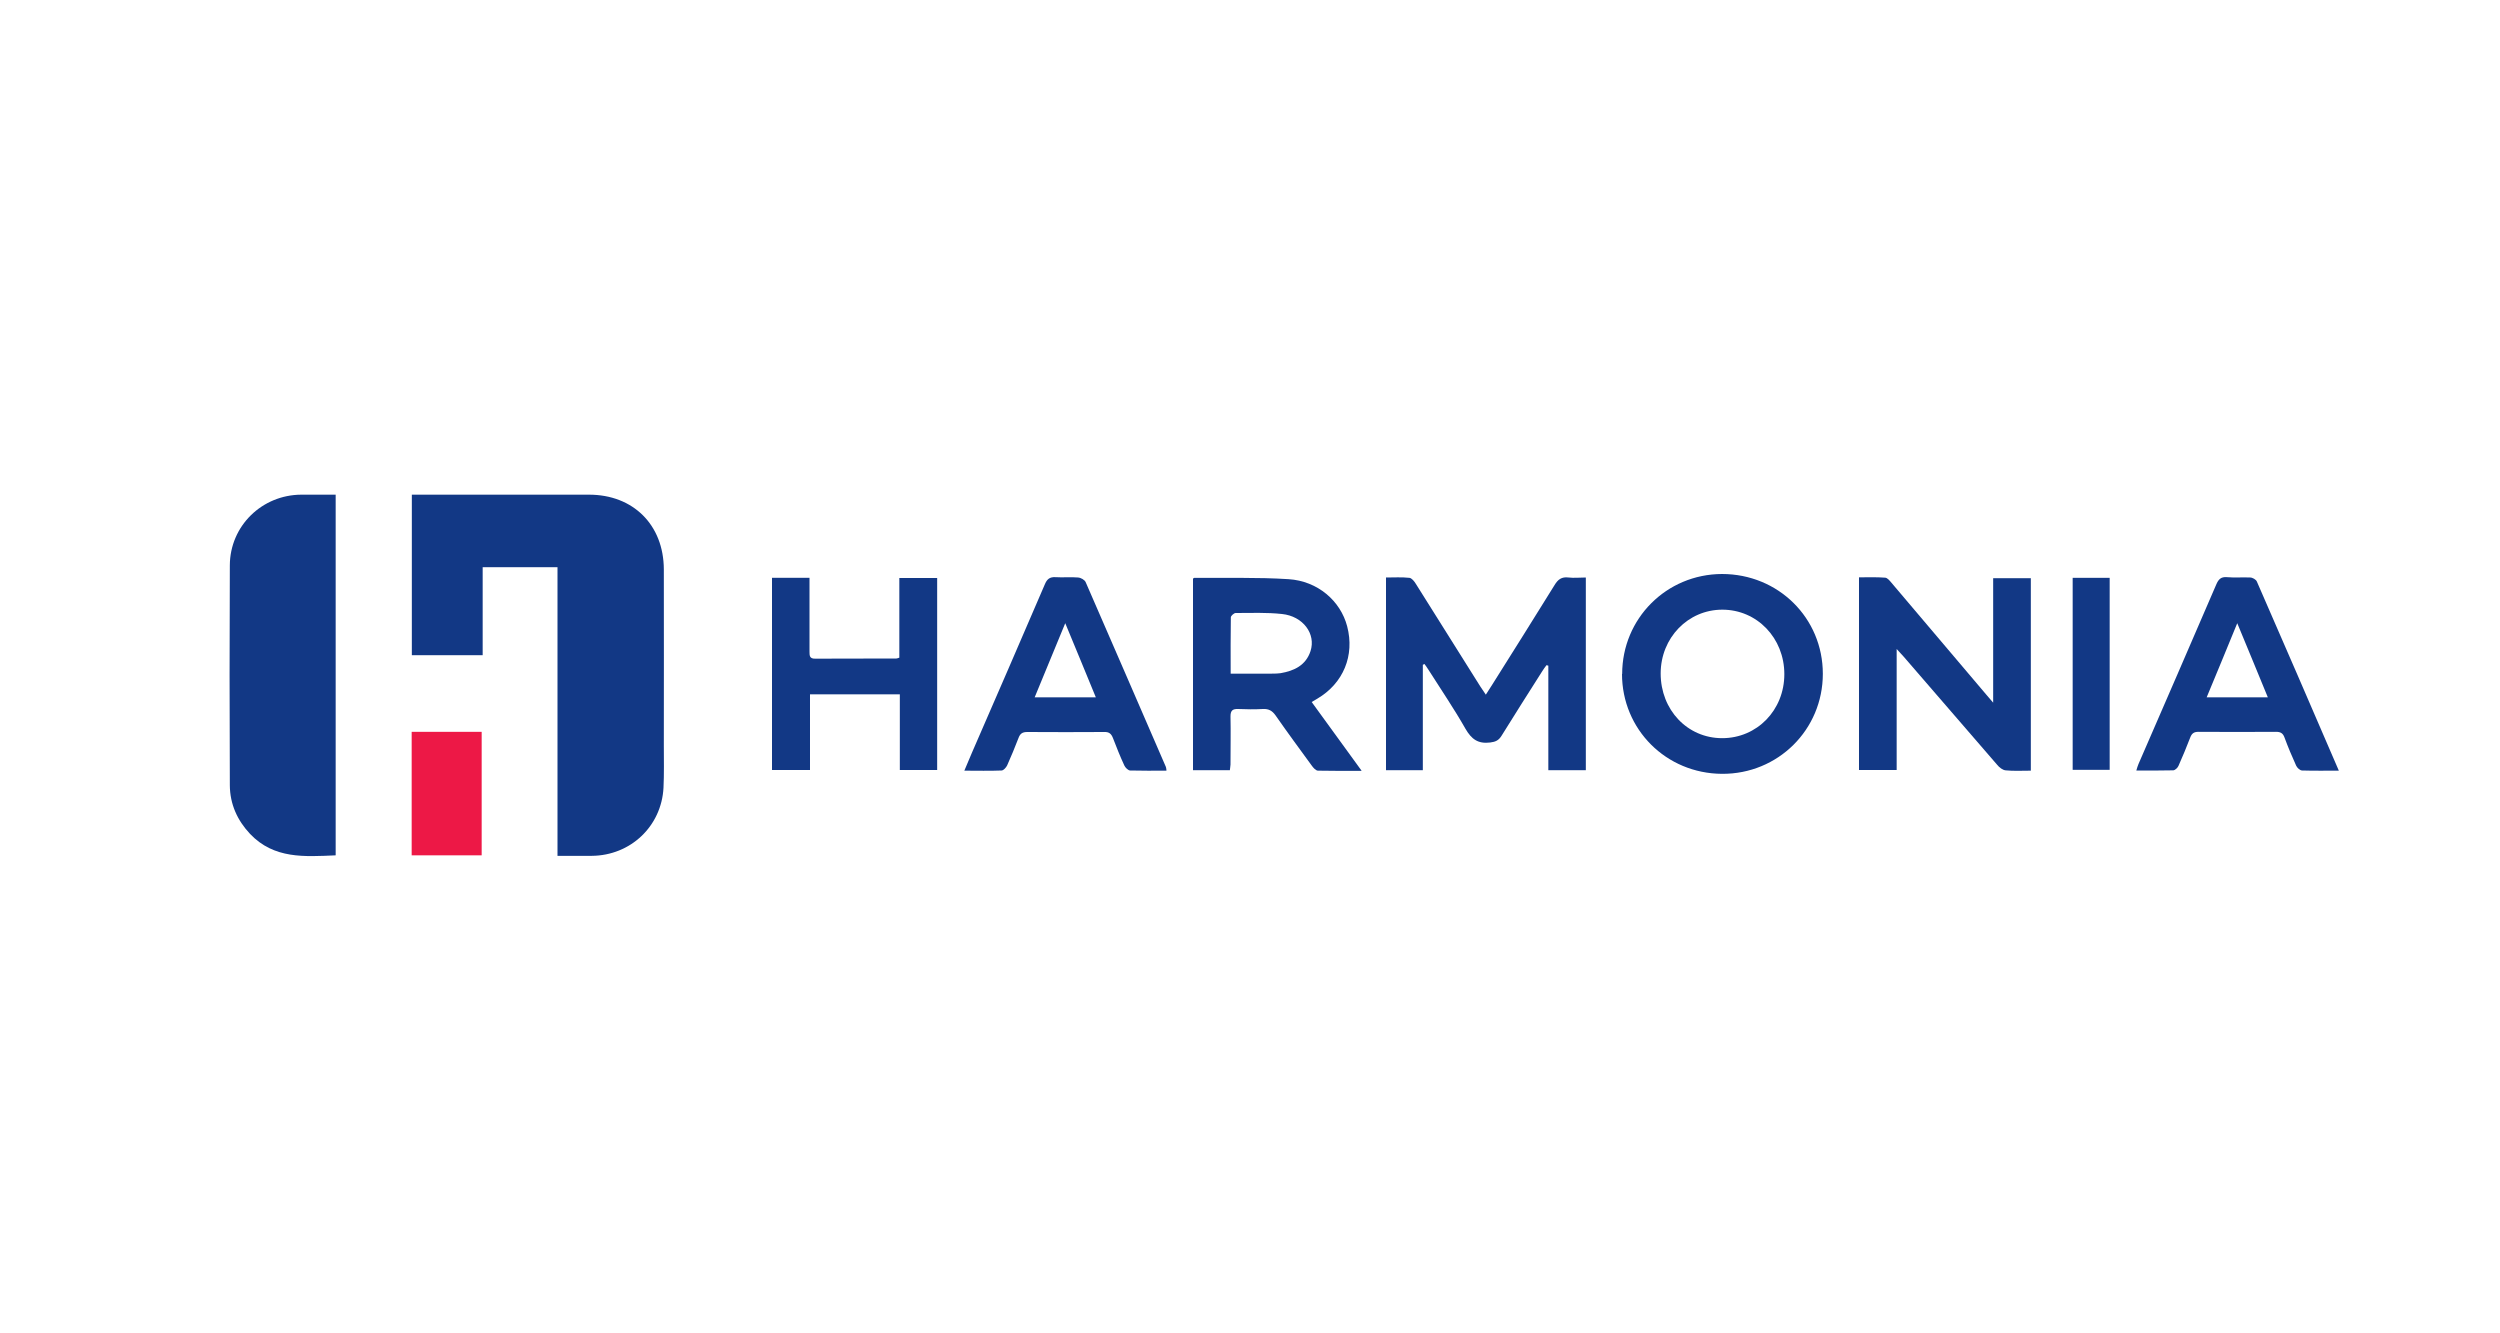 <svg xmlns="http://www.w3.org/2000/svg" id="Layer_1" viewBox="0 0 150 80"><defs><style>.cls-1{fill:#ed1846;}.cls-2{fill:#123885;}</style></defs><path class="cls-2" d="M24.71,29.68c.23,0,.42,0,.61,0,3.34,0,6.68,0,10.02,0,2.65,0,4.48,1.81,4.49,4.48.01,3.53,0,7.07,0,10.6,0,.84.02,1.67-.02,2.5-.12,2.32-1.98,4.07-4.3,4.09-.67,0-1.34,0-2.06,0v-17.32h-4.49v5.28h-4.25v-9.63Z"></path><path class="cls-2" d="M20.14,29.68v21.64c-1.86.08-3.7.23-5.14-1.29-.77-.82-1.2-1.79-1.21-2.91-.02-4.4-.02-8.8,0-13.2.01-2.37,1.93-4.23,4.29-4.24.67,0,1.34,0,2.06,0Z"></path><path class="cls-2" d="M85.37,39.88v6.33h-2.21v-11.56c.48,0,.95-.03,1.4.02.14.01.3.21.39.36,1.29,2.05,2.58,4.11,3.87,6.16.09.14.19.28.33.49.15-.24.27-.42.39-.61,1.25-1.99,2.5-3.97,3.73-5.96.21-.35.43-.51.84-.46.33.04.67,0,1.04,0v11.56h-2.25v-6.27s-.07-.02-.11-.03c-.09.12-.18.24-.26.37-.82,1.29-1.64,2.58-2.44,3.87-.17.27-.35.36-.68.4-.73.09-1.12-.2-1.48-.82-.68-1.2-1.46-2.34-2.2-3.51-.08-.13-.17-.25-.26-.38-.04.02-.07.03-.11.05Z"></path><path class="cls-2" d="M121.85,46.24c-.53,0-1.03.03-1.52-.02-.17-.02-.37-.17-.49-.32-1.87-2.16-3.74-4.33-5.61-6.49-.11-.13-.23-.24-.43-.47v7.26h-2.26v-11.56c.52,0,1.05-.02,1.57.02.14.01.28.19.39.32,1.89,2.23,3.78,4.46,5.67,6.69.11.13.22.26.42.49v-7.47h2.26v11.55Z"></path><path class="cls-2" d="M73.8,46.21h-2.22v-11.49s.06-.06.1-.05c1.88.02,3.76-.04,5.63.08,1.75.11,3.12,1.3,3.52,2.83.46,1.75-.23,3.42-1.79,4.34-.1.06-.19.11-.34.2.99,1.36,1.96,2.7,3,4.13-.94,0-1.78.01-2.62-.01-.13,0-.29-.18-.38-.31-.73-1-1.46-1.99-2.17-3.01-.2-.28-.42-.4-.76-.38-.5.03-1,.02-1.49,0-.33-.01-.45.1-.45.44.02.96,0,1.93,0,2.89,0,.11-.03.22-.04.35ZM73.84,40.42c.81,0,1.55,0,2.28,0,.24,0,.48,0,.72-.03.81-.14,1.51-.47,1.79-1.32.34-1.04-.45-2.1-1.71-2.23-.92-.1-1.85-.06-2.78-.06-.1,0-.29.17-.29.26-.02,1.1-.01,2.2-.01,3.38Z"></path><path class="cls-2" d="M97.33,40.44c0-3.33,2.66-5.99,5.99-6,3.38,0,6.05,2.64,6.05,5.99,0,3.35-2.69,6.02-6.05,6-3.35-.02-6-2.66-6-6ZM103.33,44.29c2.09,0,3.73-1.68,3.73-3.84,0-2.17-1.64-3.87-3.72-3.87-2.06,0-3.7,1.69-3.7,3.83,0,2.18,1.6,3.88,3.69,3.88Z"></path><path class="cls-2" d="M46.32,46.2v-11.53h2.25c0,.28,0,.54,0,.81,0,1.2,0,2.41,0,3.61,0,.25,0,.44.35.43,1.62-.01,3.24,0,4.86-.01.04,0,.09-.02.18-.05v-4.78h2.27v11.52h-2.24v-4.54h-5.39v4.54h-2.27Z"></path><path class="cls-2" d="M69.96,46.24c-.75,0-1.45.01-2.15-.01-.12,0-.29-.17-.35-.3-.25-.54-.47-1.09-.68-1.64-.1-.26-.23-.38-.52-.37-1.54.01-3.08.01-4.62,0-.29,0-.43.09-.53.36-.21.55-.44,1.1-.68,1.64-.06.13-.22.31-.34.31-.72.03-1.44.01-2.23.01.17-.41.32-.76.47-1.11,1.46-3.36,2.92-6.71,4.36-10.07.13-.31.29-.45.64-.43.45.03.9-.02,1.35.02.17.01.4.14.46.28,1.61,3.69,3.21,7.39,4.81,11.08.02.04.02.09.04.22ZM63.92,37.38c-.64,1.56-1.23,2.98-1.84,4.46h3.67c-.61-1.48-1.19-2.9-1.84-4.46Z"></path><path class="cls-2" d="M140.33,46.24c-.79,0-1.5.01-2.2-.01-.13,0-.3-.16-.36-.29-.25-.55-.49-1.12-.7-1.69-.09-.25-.23-.34-.5-.34-1.56.01-3.12.01-4.67,0-.28,0-.4.11-.49.35-.22.57-.45,1.13-.7,1.69-.05.12-.21.27-.32.27-.72.02-1.44.01-2.21.01.05-.16.08-.28.13-.39,1.56-3.59,3.12-7.18,4.67-10.78.13-.3.28-.46.63-.43.46.04.93,0,1.4.02.14,0,.35.12.4.24,1.64,3.75,3.26,7.5,4.92,11.35ZM134.24,37.38c-.64,1.57-1.23,2.99-1.84,4.46h3.67c-.61-1.48-1.19-2.9-1.84-4.46Z"></path><path class="cls-1" d="M24.7,51.32v-7.41h4.2v7.41h-4.2Z"></path><path class="cls-2" d="M124.36,34.67h2.22v11.52h-2.22v-11.52Z"></path></svg>